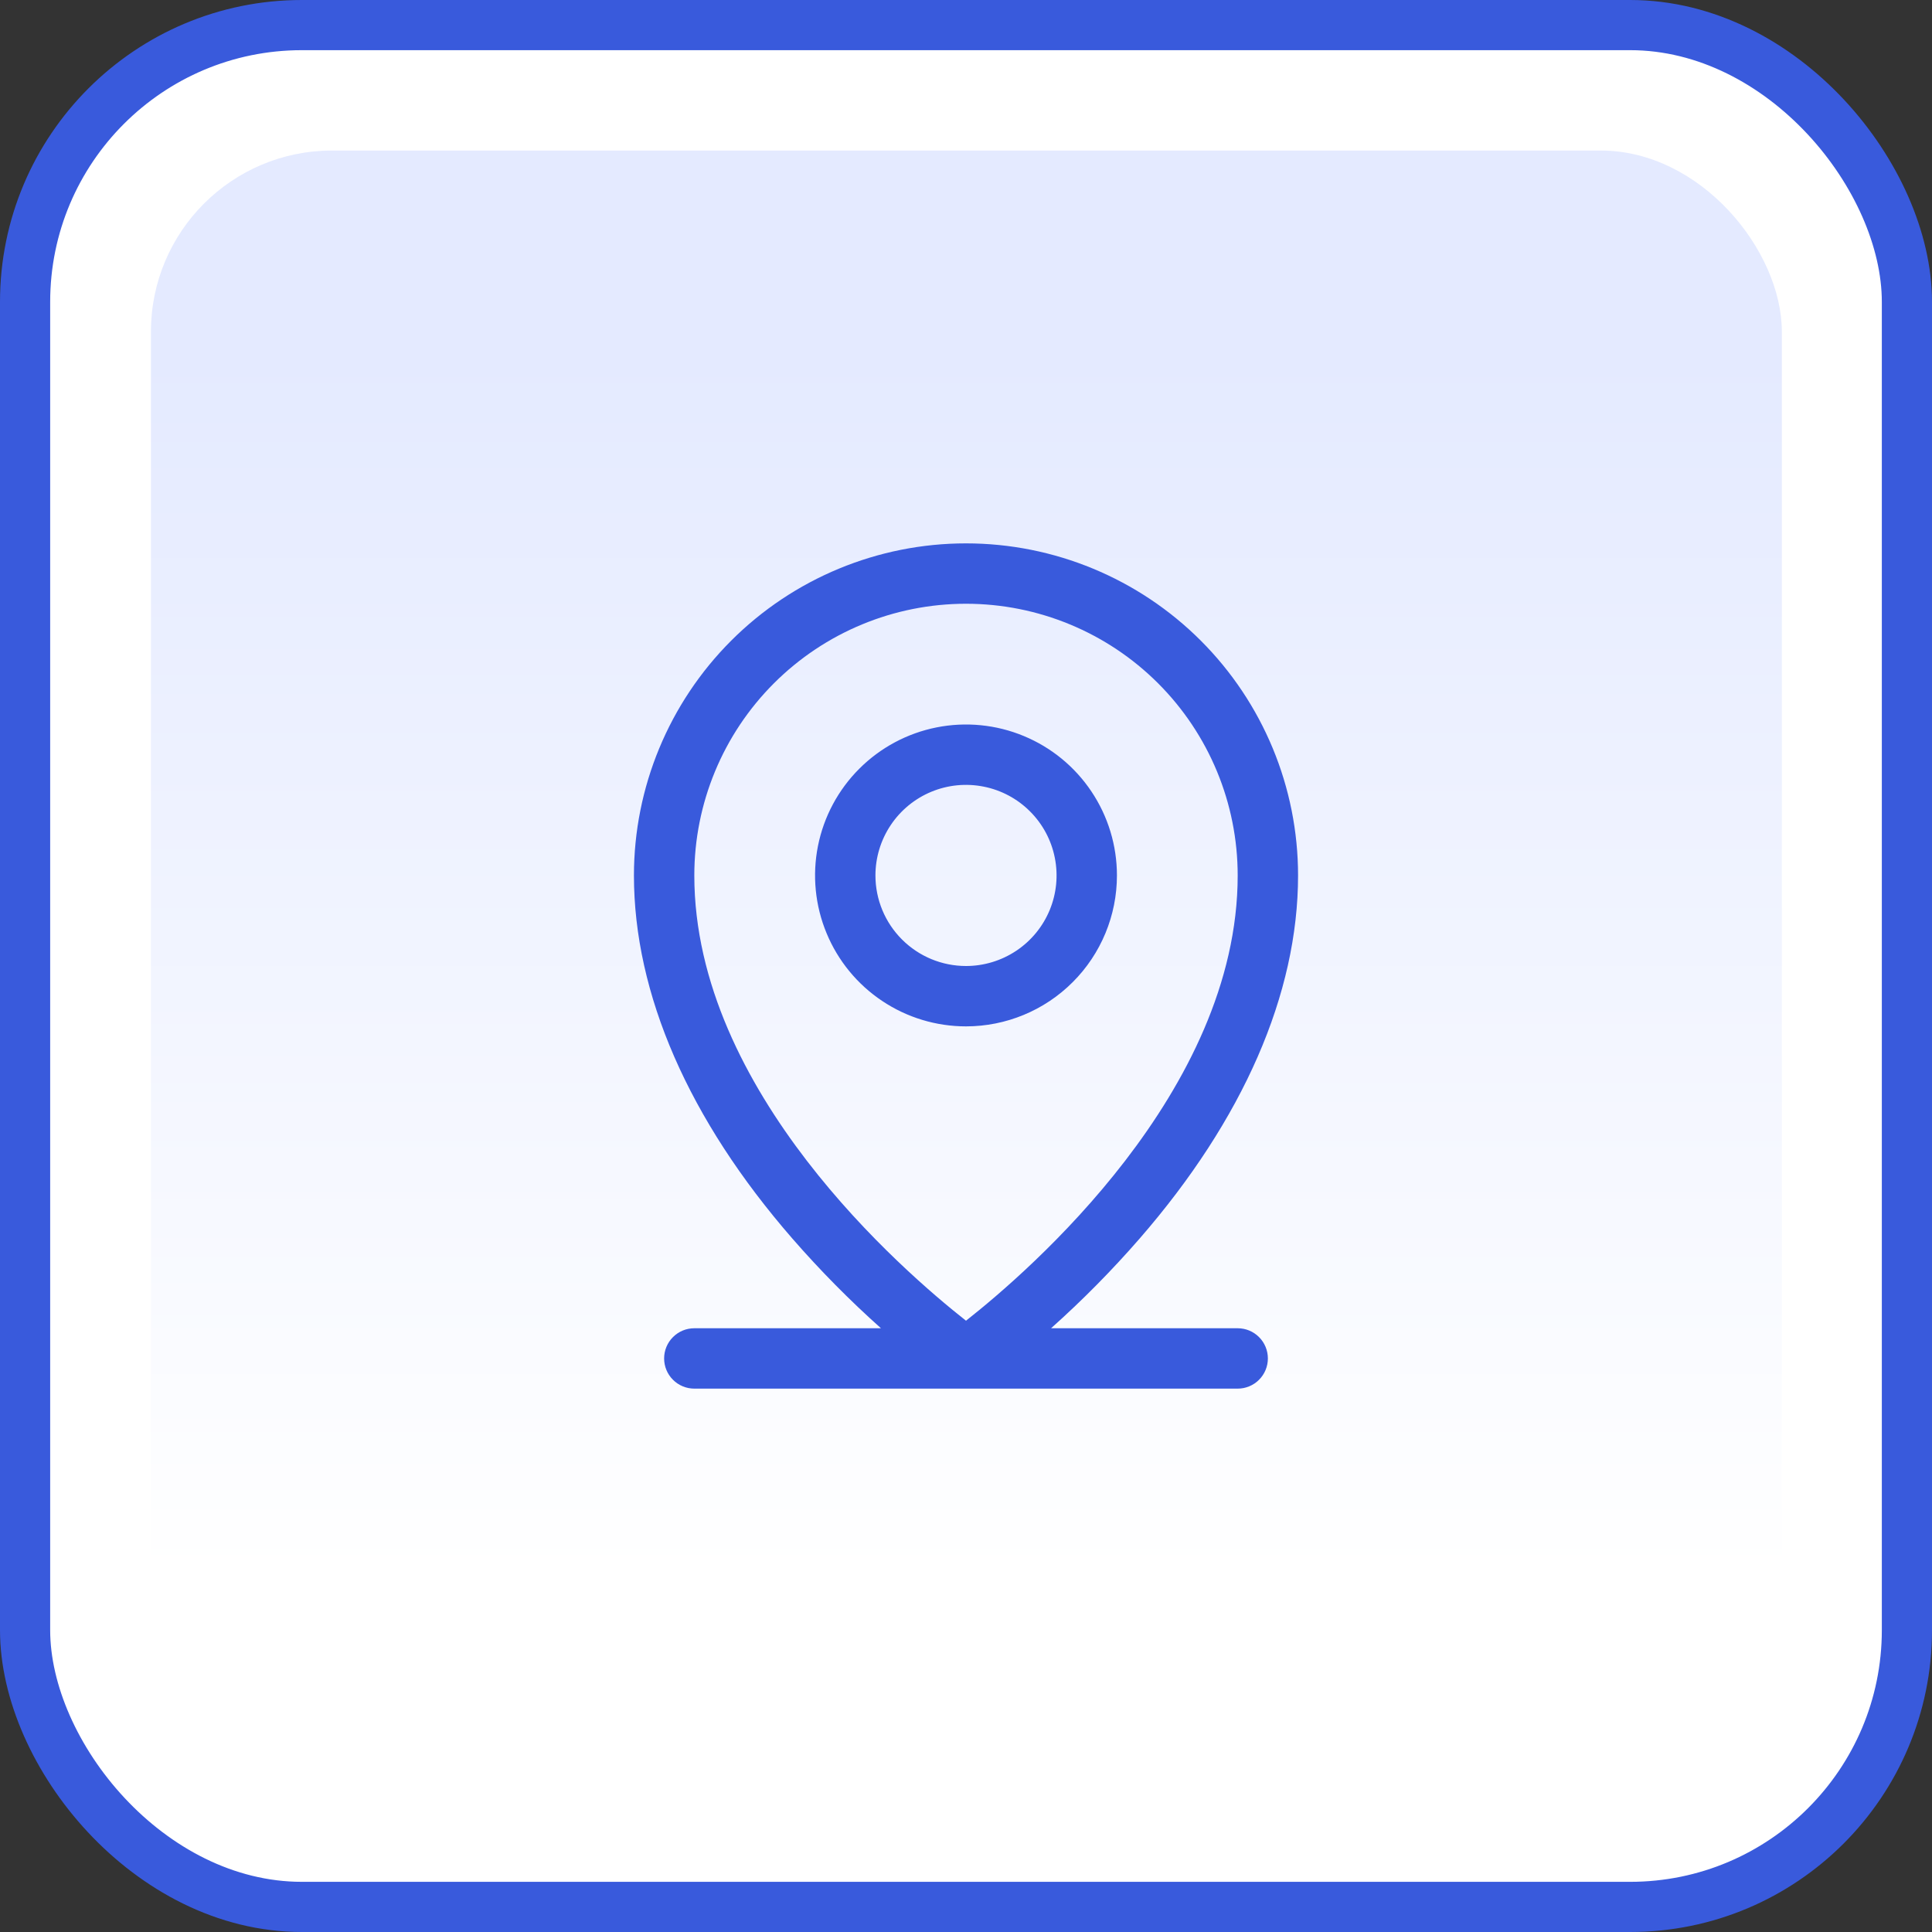 <svg width="64" height="64" viewBox="0 0 64 64" fill="none" xmlns="http://www.w3.org/2000/svg">
<rect x="0" y="0" width="64" height="64" fill="#333333" stroke="none"/>
<rect x="0.831" y="0.831" width="62.338" height="62.338" rx="9.169" fill="white"/>
<rect x="0.831" y="0.831" width="62.338" height="62.338" rx="9.169" stroke="#395ADC" stroke-width="1.662"/>
<rect x="5" y="4.987" width="54.026" height="54.026" rx="6" fill="url(#paint0_linear_2180_2433)"/>
<path d="M41 44H34.818C35.856 43.073 36.836 42.081 37.75 41.031C41.181 37.085 43 32.925 43 29C43 26.083 41.841 23.285 39.778 21.222C37.715 19.159 34.917 18 32 18C29.083 18 26.285 19.159 24.222 21.222C22.159 23.285 21 26.083 21 29C21 32.925 22.814 37.085 26.25 41.031C27.165 42.081 28.144 43.073 29.183 44H23C22.735 44 22.48 44.105 22.293 44.293C22.105 44.48 22 44.735 22 45C22 45.265 22.105 45.52 22.293 45.707C22.48 45.895 22.735 46 23 46H41C41.265 46 41.52 45.895 41.707 45.707C41.895 45.52 42 45.265 42 45C42 44.735 41.895 44.48 41.707 44.293C41.52 44.105 41.265 44 41 44ZM23 29C23 26.613 23.948 24.324 25.636 22.636C27.324 20.948 29.613 20 32 20C34.387 20 36.676 20.948 38.364 22.636C40.052 24.324 41 26.613 41 29C41 36.154 34.066 42.125 32 43.75C29.934 42.125 23 36.154 23 29ZM37 29C37 28.011 36.707 27.044 36.157 26.222C35.608 25.4 34.827 24.759 33.913 24.381C33 24.002 31.994 23.903 31.024 24.096C30.055 24.289 29.164 24.765 28.465 25.465C27.765 26.164 27.289 27.055 27.096 28.024C26.903 28.994 27.002 30 27.381 30.913C27.759 31.827 28.4 32.608 29.222 33.157C30.044 33.707 31.011 34 32 34C33.326 34 34.598 33.473 35.535 32.535C36.473 31.598 37 30.326 37 29ZM29 29C29 28.407 29.176 27.827 29.506 27.333C29.835 26.84 30.304 26.455 30.852 26.228C31.4 26.001 32.003 25.942 32.585 26.058C33.167 26.173 33.702 26.459 34.121 26.879C34.541 27.298 34.827 27.833 34.942 28.415C35.058 28.997 34.999 29.6 34.772 30.148C34.545 30.696 34.16 31.165 33.667 31.494C33.173 31.824 32.593 32 32 32C31.204 32 30.441 31.684 29.879 31.121C29.316 30.559 29 29.796 29 29Z" fill="#395ADC"/>
<defs>
<linearGradient id="paint0_linear_2180_2433" x1="32.013" y1="52.26" x2="32.013" y2="11.74" gradientUnits="userSpaceOnUse">
<stop stop-color="white"/>
<stop offset="1" stop-color="#E4EAFF"/>
</linearGradient>
</defs>
</svg>
